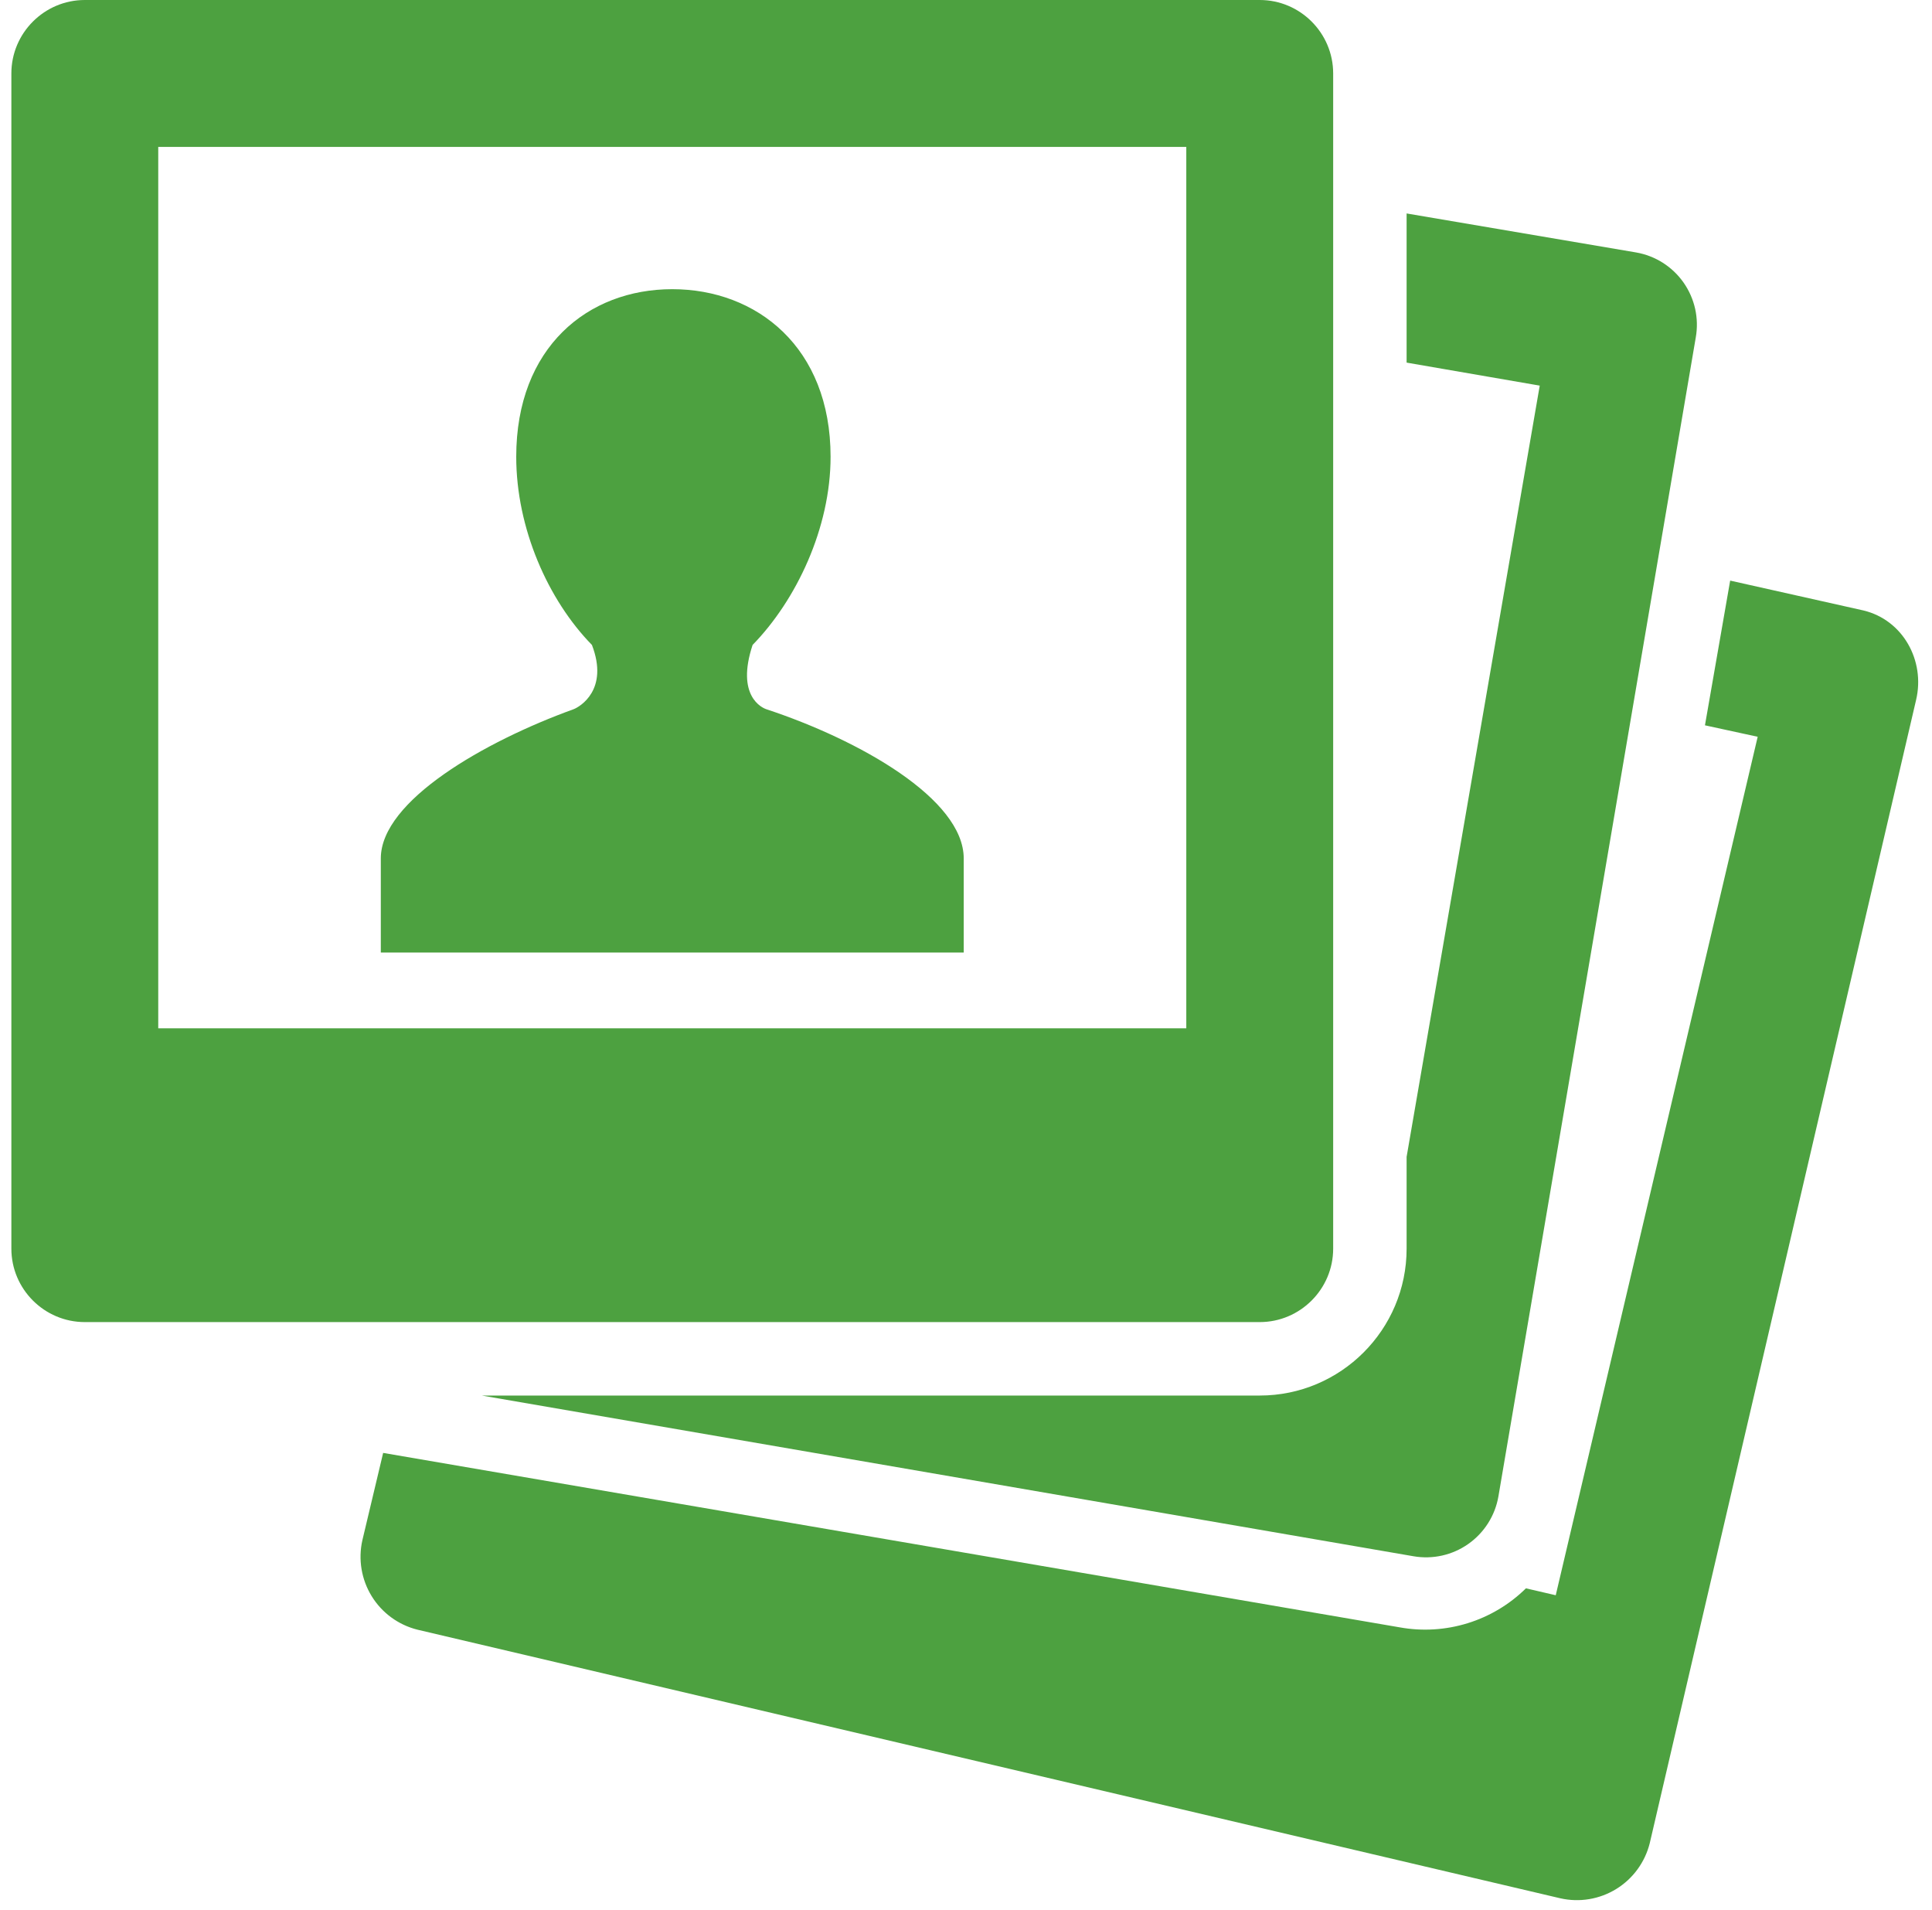 <svg xmlns="http://www.w3.org/2000/svg" width="85" height="84" viewBox="0 0 85 84" fill="none"><g clip-path="url(#clip0_3558_14465)"><path d="M3.731 0C1.951 0 0.5 1.451 0.5 3.231V54.923C0.5 56.703 1.951 58.154 3.731 58.154H55.423C57.203 58.154 58.654 56.703 58.654 54.923V3.231C58.654 1.451 57.203 0 55.423 0H3.731ZM6.962 6.462H52.192V45.231H6.962V6.462ZM61.885 9.389V15.95L67.742 16.962L61.885 50.885V54.923C61.885 58.49 58.987 61.385 55.423 61.385H21.196L62.188 68.454C63.032 68.6 63.899 68.406 64.599 67.913C65.299 67.421 65.776 66.67 65.923 65.827L74.607 14.842C74.681 14.424 74.671 13.996 74.579 13.582C74.486 13.168 74.313 12.776 74.069 12.428C73.825 12.081 73.515 11.786 73.157 11.558C72.799 11.331 72.399 11.177 71.981 11.104L61.885 9.389ZM29.577 12.72C25.858 12.72 22.712 15.278 22.712 20.092C22.712 23.239 24.114 26.399 26.043 28.369C26.799 30.34 25.513 31.09 25.235 31.196C21.338 32.605 16.754 35.219 16.754 37.758V41.9H42.4V37.761C42.4 35.144 37.806 32.547 33.715 31.196C33.528 31.135 32.368 30.615 33.111 28.369C35.034 26.399 36.542 23.223 36.542 20.092C36.542 15.278 33.295 12.72 29.577 12.72ZM76.119 25.546L75.011 31.904L77.331 32.408L68.446 70.169L67.135 69.865C66.414 70.575 65.534 71.102 64.567 71.4C63.6 71.699 62.576 71.761 61.581 71.581L16.857 63.908L15.943 67.749C15.753 68.592 15.9 69.475 16.353 70.211C16.805 70.946 17.528 71.475 18.366 71.684L68.647 83.499C69.489 83.69 70.373 83.543 71.108 83.09C71.844 82.637 72.372 81.914 72.582 81.076L84.3 30.789C84.71 29.058 83.718 27.265 81.98 26.851L76.123 25.539L76.119 25.546Z" fill="#4DA140"></path></g><defs><clipPath id="clip0_3558_14465"><rect width="84" height="84" fill="white" transform="translate(0.5)"></rect></clipPath></defs></svg>